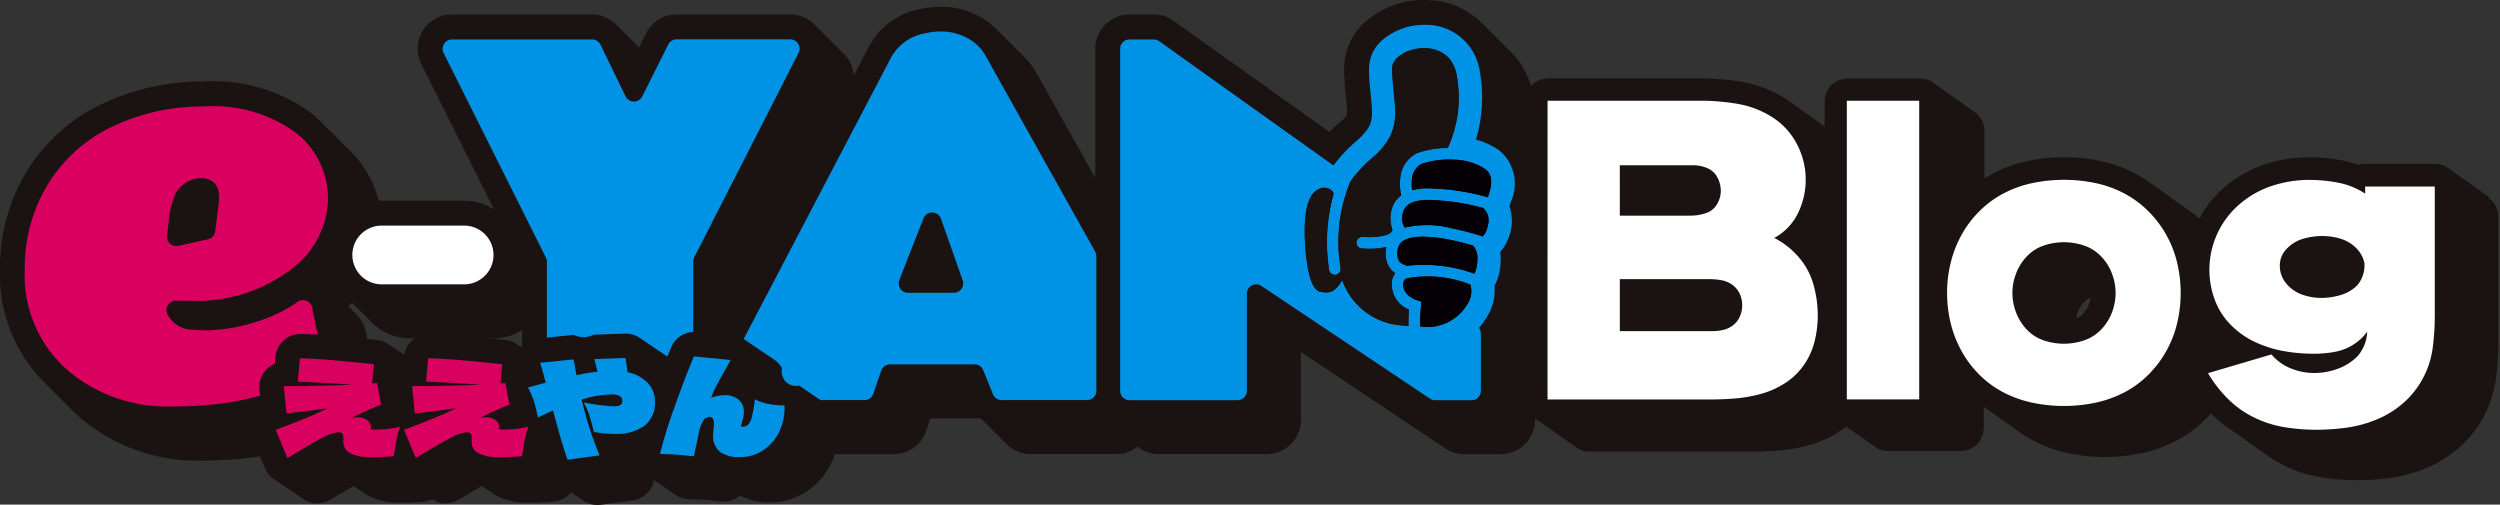 <svg id="グループ_739" data-name="グループ 739" xmlns="http://www.w3.org/2000/svg" xmlns:xlink="http://www.w3.org/1999/xlink" width="103.613" height="20.912" viewBox="0 0 103.613 20.912">
  <rect x="0" y="0" width="103.613" height="20.912" fill="#333333" stroke="none"/>
  <defs>
    <clipPath id="clip-path">
      <rect id="長方形_11829" data-name="長方形 11829" width="103.613" height="20.912" fill="none"/>
    </clipPath>
  </defs>
  <g id="グループ_738" data-name="グループ 738" clip-path="url(#clip-path)">
    <path id="パス_19438" data-name="パス 19438" d="M64.261,6.879c-.018-.02-.038-.038-.057-.057s-.039-.038-.058-.058-.038-.038-.057-.057-.038-.038-.057-.057-.039-.038-.058-.058-.038-.038-.057-.057-.038-.038-.057-.057-.039-.038-.058-.058-.038-.038-.057-.057-.038-.038-.057-.057-.039-.038-.058-.058l-.03-.03a7.124,7.124,0,0,0-.051-2.264,3.35,3.35,0,0,0-.954-1.824l-.057-.057-.058-.058-.057-.057L62.363,1.9l-.058-.057-.057-.057-.057-.057-.058-.058-.057-.057-.057-.057L61.961,1.5,61.9,1.438l-.057-.057-.058-.058-.057-.057-.057-.057-.058-.058-.057-.057L61.5,1.036,61.443.978A3.325,3.325,0,0,0,59.034,0,3.647,3.647,0,0,0,56.482,1a2.58,2.58,0,0,0-.774,1.839c0,.472.045.886.079,1.22a4.4,4.4,0,0,1,.039.7.5.5,0,0,1-.063.083,1.322,1.322,0,0,1-.193.187,6.434,6.434,0,0,0-.472.439L48.641.866A1.411,1.411,0,0,0,47.818.6H46.812a1.42,1.42,0,0,0-1.418,1.418V7.376L42.966,3.039a2.984,2.984,0,0,0-.558-.719c-.019-.019-.038-.039-.057-.057s-.038-.039-.057-.057-.038-.039-.058-.057-.038-.039-.057-.057-.038-.039-.057-.057-.038-.039-.058-.058-.038-.039-.057-.057-.038-.039-.057-.057-.038-.039-.058-.058-.038-.039-.057-.057-.038-.039-.057-.057-.038-.039-.058-.058-.038-.039-.057-.057-.038-.039-.057-.057-.038-.039-.058-.058-.038-.039-.057-.057-.038-.039-.057-.057-.038-.039-.058-.057-.038-.039-.057-.057-.038-.039-.057-.057a2.8,2.8,0,0,0-.773-.546,3.269,3.269,0,0,0-1.4-.349,4.071,4.071,0,0,0-.985.1,3.007,3.007,0,0,0-2.081,1.534l-.64,1.222a1.416,1.416,0,0,0-.205-.649,1.433,1.433,0,0,0-.25-.3c-.019-.02-.038-.039-.058-.057s-.038-.039-.057-.057-.038-.039-.057-.058-.038-.039-.058-.057-.038-.039-.057-.057-.038-.039-.057-.058-.038-.039-.058-.057-.038-.039-.057-.057-.038-.039-.057-.058-.038-.039-.057-.057-.038-.039-.058-.057-.038-.039-.057-.058-.038-.039-.057-.058-.038-.039-.058-.057-.038-.039-.057-.057-.038-.039-.057-.057-.038-.039-.058-.057-.038-.039-.057-.058-.038-.039-.057-.057-.038-.039-.058-.057A1.4,1.4,0,0,0,32.753.6H28.043a1.411,1.411,0,0,0-1.267.782l-.292.581-.024-.023c-.018-.02-.038-.038-.058-.057s-.038-.038-.057-.058-.038-.038-.057-.057-.038-.038-.058-.057-.038-.038-.057-.058-.038-.038-.057-.057-.038-.038-.058-.057S26.02,1.5,26,1.483s-.038-.038-.057-.057-.038-.038-.058-.057-.038-.038-.057-.057-.038-.038-.057-.058-.038-.038-.058-.058-.038-.038-.057-.057-.038-.038-.057-.057A1.427,1.427,0,0,0,24.538.6H18.731a1.418,1.418,0,0,0-1.268,2.052l3.019,6.039a2.237,2.237,0,0,0-1.243-.375H15.79c-.031,0-.061,0-.091,0a4.427,4.427,0,0,0-1.185-2.061L14.457,6.2,14.4,6.146l-.058-.057-.057-.058-.057-.057-.058-.057-.057-.058L14.055,5.8,14,5.743l-.058-.058-.057-.057-.057-.057-.058-.058-.057-.057L13.652,5.4l-.058-.058-.057-.058-.057-.057-.058-.057-.057-.057q-.185-.193-.4-.374A6.8,6.8,0,0,0,8.446,3.376a9.74,9.74,0,0,0-4.09.871A7.348,7.348,0,0,0,1.234,6.9,7.669,7.669,0,0,0,0,11.157a6.3,6.3,0,0,0,1.782,4.634l.057.057.057.057.058.058.057.057.057.057.058.058.057.057.057.057.058.058.057.057.057.057.058.058.057.057.057.057.058.058.057.057.057.057.058.057.057.058.057.057a6.446,6.446,0,0,0,.548.5A7.435,7.435,0,0,0,8.3,19.088c2.924,0,5.2-.634,6.774-1.884a1.406,1.406,0,0,0,.5-1.382l-.413-2.072A1.414,1.414,0,0,0,14.743,13c-.019-.02-.038-.039-.057-.057s-.038-.039-.057-.057-.038-.039-.058-.058-.038-.039-.057-.058-.038-.039-.057-.057l-.018-.021c.05-.051.1-.1.147-.154l.014.012c.019.019.038.039.057.057s.038.039.058.057.038.039.057.058.038.039.057.057.038.039.057.057.038.039.058.058.038.039.057.057.038.039.057.057.038.039.058.058.038.039.057.057.038.039.057.057.038.039.058.057.038.039.057.058.038.039.057.057A2.24,2.24,0,0,0,17,14.023h3.45a2.233,2.233,0,0,0,1.187-.341V16.2a1.413,1.413,0,0,0,.446,1.03q.028.029.057.057c.019.02.038.039.057.057s.038.039.058.058.038.039.057.057.038.039.057.057.038.039.058.058.038.039.057.057.038.039.057.057.038.039.058.057.038.039.057.058.038.039.057.057.038.039.058.057.038.039.057.058.038.039.057.057.038.039.058.057.038.039.057.058.038.039.057.057.038.039.057.057.038.039.058.058.038.039.057.057a1.413,1.413,0,0,0,1.03.446h5.293a1.411,1.411,0,0,0,.893-.317,1.408,1.408,0,0,0,.9.317h5.694a1.418,1.418,0,0,0,1.342-.959l.178-.52h2.094l.028.026c.019.019.037.039.058.057s.037.039.057.058.037.039.057.057.037.039.058.057.037.039.057.058.037.039.057.057.037.039.058.057.037.039.057.057.037.039.057.058.037.039.058.057.037.039.057.057.037.039.057.058.037.039.058.057.037.039.057.057.037.039.057.058.037.039.058.057.037.039.057.057.037.039.057.058a1.409,1.409,0,0,0,1,.418h3.549a1.411,1.411,0,0,0,.878-.306,1.41,1.41,0,0,0,.878.306H52.5a1.42,1.42,0,0,0,1.418-1.418V14.583l5.985,4a1.414,1.414,0,0,0,.788.239H62.2a1.419,1.419,0,0,0,1.418-1.418V15.039q.067-.1.128-.205a3.114,3.114,0,0,0,.445-1.562,3.487,3.487,0,0,0,.244-1.151q0-.079.005-.158a2.752,2.752,0,0,0,.215-.422,2.992,2.992,0,0,0,.192-1.754,2.826,2.826,0,0,0-.583-2.907" transform="translate(0 0.001)" fill="#1a1311"/>
    <path id="パス_19439" data-name="パス 19439" d="M158.509,22.782l-4.239-8.477a.387.387,0,0,1,.346-.56h5.807a.387.387,0,0,1,.348.218l1.04,2.139a.387.387,0,0,0,.694,0l1.077-2.148a.387.387,0,0,1,.346-.214h4.709a.387.387,0,0,1,.345.563l-4.324,8.473a.388.388,0,0,0-.042.176V28.31a.387.387,0,0,1-.387.387h-5.293a.387.387,0,0,1-.387-.387V22.955a.387.387,0,0,0-.041-.173" transform="translate(-135.885 -12.11)" fill="#0092e5"/>
    <path id="パス_19440" data-name="パス 19440" d="M265.742,20.118l-4.533-8.1a1.834,1.834,0,0,0-.819-.782,2.247,2.247,0,0,0-.96-.248,3.107,3.107,0,0,0-.74.075,2.01,2.01,0,0,0-1.414,1.011L250.14,25.7a.387.387,0,0,0,.343.566h5.694a.387.387,0,0,0,.366-.262l.327-.956a.387.387,0,0,1,.366-.262h3.506a.387.387,0,0,1,.359.244l.4.992a.387.387,0,0,0,.359.244H265.4a.387.387,0,0,0,.387-.387V20.307a.388.388,0,0,0-.049-.189m-5.848,1.7h-1.908a.387.387,0,0,1-.36-.529l1-2.553a.387.387,0,0,1,.725.013l.9,2.552a.387.387,0,0,1-.365.516" transform="translate(-220.349 -9.684)" fill="#0092e5"/>
    <path id="パス_19441" data-name="パス 19441" d="M20.577,45.4a.385.385,0,0,0-.6-.243,5.875,5.875,0,0,1-1.684.819,7.158,7.158,0,0,1-2,.365q-.309,0-.637-.028a1.164,1.164,0,0,1-1.093-.666.389.389,0,0,1,.367-.532h.52a6.475,6.475,0,0,0,4.213-1.273,3.719,3.719,0,0,0,1.568-2.912,3.466,3.466,0,0,0-1.3-2.753,5.8,5.8,0,0,0-3.853-1.114,8.678,8.678,0,0,0-3.661.777,6.3,6.3,0,0,0-2.687,2.275,6.626,6.626,0,0,0-1.067,3.7,5.221,5.221,0,0,0,1.891,4.279A6.4,6.4,0,0,0,14.725,49.5q4.047,0,6.133-1.66a.381.381,0,0,0,.132-.373Zm-6.017-3q.04-.285.066-.551a4.2,4.2,0,0,1,.183-.913,1.22,1.22,0,0,1,1.108-.9.528.528,0,0,1,.069,0q.733.018.733.823l-.019.215-.144,1.162a.387.387,0,0,1-.3.33l-1.229.275a.388.388,0,0,1-.467-.435" transform="translate(-7.637 -32.651)" fill="#d90060"/>
    <path id="パス_19442" data-name="パス 19442" d="M128.4,79.83a1.218,1.218,0,0,0-1.218-1.218h-3.45a1.218,1.218,0,0,0,0,2.435h3.45A1.218,1.218,0,0,0,128.4,79.83" transform="translate(-107.946 -69.262)" fill="#fff"/>
    <path id="パス_19443" data-name="パス 19443" d="M406.544,15.931a1.787,1.787,0,0,0-.489-2.043,2.912,2.912,0,0,0-.988-.463,6.059,6.059,0,0,0,.157-2.857,2.24,2.24,0,0,0-2.292-1.9,2.634,2.634,0,0,0-1.82.7,1.556,1.556,0,0,0-.475,1.105c0,.425.04.8.073,1.125.086.85.1,1.139-.269,1.56a2.3,2.3,0,0,1-.3.3,6.356,6.356,0,0,0-.777.783c-.074.086-.141.171-.2.255L391.94,9.344a.387.387,0,0,0-.225-.072H390.71a.387.387,0,0,0-.387.387V23.836a.387.387,0,0,0,.387.387h4.478a.387.387,0,0,0,.387-.387V19.808a.387.387,0,0,1,.6-.322l6.987,4.672a.387.387,0,0,0,.215.065h1.509a.387.387,0,0,0,.387-.387V21.462a.383.383,0,0,0-.082-.235,2.96,2.96,0,0,0,.352-.485,2.03,2.03,0,0,0,.292-1.253,2.218,2.218,0,0,0,.256-1,2.277,2.277,0,0,0-.013-.417,1.663,1.663,0,0,0,.308-.494,1.878,1.878,0,0,0,.067-1.4,2.622,2.622,0,0,0,.089-.251m-4.27,5.22c-.126-.01-.256-.021-.4-.038a2.808,2.808,0,0,1-2.349-1.867c-.257.417-.428.588-.921.478-.282-.063-.5-.609-.594-1.658-.121-1.4.022-2.374.563-2.6a.455.455,0,0,1,.6.182,7.391,7.391,0,0,0-.193,3.171.242.242,0,0,0,.239.208l.034,0a.242.242,0,0,0,.206-.273,6.519,6.519,0,0,1,.406-3.59,3.113,3.113,0,0,1,.223-.294c.618-.716.689-.627,1.079-1.079.892-1.033.441-1.9.43-3.325-.006-.855,2.355-1.443,2.667.274a5.012,5.012,0,0,1-.368,3.03,3.786,3.786,0,0,0-1.286.218,1.264,1.264,0,0,0-.682,1.035,2.1,2.1,0,0,0,.04.709,1.074,1.074,0,0,0-.411.646,1.4,1.4,0,0,0,.054.795.241.241,0,0,0-.038.052c-.109.206-.76.266-1.189.229a.242.242,0,1,0-.042.482c.057,0,.171.013.315.013a2.972,2.972,0,0,0,.7-.076,1.1,1.1,0,0,0,.108.824.864.864,0,0,0,.255.262.725.725,0,0,0-.14.335,1.136,1.136,0,0,0,.71,1.174,4.726,4.726,0,0,0-.018.681m2.436-.9a1.926,1.926,0,0,1-1.947.918,5.531,5.531,0,0,1,.029-.83l.02-.195-.186-.061c-.026-.009-.64-.216-.564-.716a.25.25,0,0,1,.13-.188,4.736,4.736,0,0,1,2.649.258.965.965,0,0,1-.13.814m.417-1.815a1.351,1.351,0,0,1-.118.546,6.131,6.131,0,0,0-2.818-.325.238.238,0,0,0-.1-.051.4.4,0,0,1-.212-.165.677.677,0,0,1-.036-.515.484.484,0,0,1,.259-.329c.627-.344,2.083-.012,2.856.223a.805.805,0,0,1,.17.616m.365-1.221a.669.669,0,0,1-.146.222,11.038,11.038,0,0,0-1.287-.339,4.08,4.08,0,0,0-1.949-.026.808.808,0,0,1-.075-.583c.063-.269.224-.524.967-.565a9.355,9.355,0,0,1,2.357.334c.165.135.352.419.132.957m.125-1.564a1.675,1.675,0,0,1-.056.158l-.049-.012a9.883,9.883,0,0,0-2.536-.356,2.666,2.666,0,0,0-.547.081,1.484,1.484,0,0,1-.013-.431.808.808,0,0,1,.382-.654,3.741,3.741,0,0,1,1.729-.147,2.378,2.378,0,0,1,.935.361c.178.138.344.375.156,1" transform="translate(-343.898 -7.637)" fill="#0092e5"/>
    <path id="パス_19444" data-name="パス 19444" d="M489.668,98.178a1.927,1.927,0,0,0,1.947-.918.966.966,0,0,0,.13-.815,4.737,4.737,0,0,0-2.649-.258.25.25,0,0,0-.13.188c-.075.5.538.708.565.716l.186.061-.02.195a5.549,5.549,0,0,0-.029.83" transform="translate(-430.803 -84.645)" fill="#040006"/>
    <path id="パス_19445" data-name="パス 19445" d="M455.256,22.636c-.541.223-.684,1.2-.563,2.6.091,1.05.313,1.6.594,1.658.493.11.664-.06.921-.478a2.808,2.808,0,0,0,2.348,1.867c.14.017.27.029.4.038a4.729,4.729,0,0,1,.018-.681,1.136,1.136,0,0,1-.71-1.174.727.727,0,0,1,.14-.335.862.862,0,0,1-.255-.262,1.1,1.1,0,0,1-.108-.824,2.98,2.98,0,0,1-.7.076c-.144,0-.258-.008-.315-.013a.242.242,0,1,1,.042-.482c.429.037,1.081-.023,1.189-.229a.241.241,0,0,1,.038-.052,1.4,1.4,0,0,1-.054-.795,1.074,1.074,0,0,1,.411-.646,2.106,2.106,0,0,1-.04-.71,1.264,1.264,0,0,1,.682-1.035,3.789,3.789,0,0,1,1.286-.218,5.013,5.013,0,0,0,.368-3.03c-.312-1.717-2.673-1.128-2.667-.274.01,1.421.461,2.292-.43,3.325-.391.452-.461.364-1.079,1.079a3.1,3.1,0,0,0-.223.294,6.519,6.519,0,0,0-.406,3.59.242.242,0,0,1-.206.273l-.034,0a.242.242,0,0,1-.239-.208,7.391,7.391,0,0,1,.193-3.171.455.455,0,0,0-.6-.182" transform="translate(-400.576 -14.805)" fill="#1a1311"/>
    <path id="パス_19446" data-name="パス 19446" d="M487.2,82.662a.484.484,0,0,0-.259.329.677.677,0,0,0,.036.515.4.4,0,0,0,.212.165.239.239,0,0,1,.1.051,6.131,6.131,0,0,1,2.818.325,1.352,1.352,0,0,0,.118-.546.805.805,0,0,0-.17-.616c-.772-.235-2.229-.567-2.856-.223" transform="translate(-428.998 -72.7)" fill="#040006"/>
    <path id="パス_19447" data-name="パス 19447" d="M494.959,56.022a2.378,2.378,0,0,0-.935-.361,3.742,3.742,0,0,0-1.729.147.808.808,0,0,0-.382.655,1.471,1.471,0,0,0,.013.431,2.663,2.663,0,0,1,.547-.081,9.882,9.882,0,0,1,2.536.356l.049.012c.019-.047.038-.1.056-.158.188-.626.022-.863-.156-1" transform="translate(-433.396 -49.007)" fill="#040006"/>
    <path id="パス_19448" data-name="パス 19448" d="M492.1,70.944c.219-.538.032-.822-.133-.957a9.354,9.354,0,0,0-2.357-.334c-.743.041-.9.3-.967.565a.809.809,0,0,0,.075.583,4.076,4.076,0,0,1,1.949.026,11,11,0,0,1,1.287.339.67.67,0,0,0,.146-.222" transform="translate(-430.504 -61.364)" fill="#040006"/>
    <path id="パス_19449" data-name="パス 19449" d="M111.778,119.384a1.03,1.03,0,0,0-.486-.839c-.019-.014-.038-.027-.058-.04s-.038-.027-.058-.039-.038-.027-.058-.04-.038-.027-.058-.039-.038-.027-.058-.04-.038-.027-.058-.039-.038-.027-.058-.039-.038-.027-.058-.039-.038-.027-.058-.039-.038-.027-.058-.039-.038-.027-.058-.039-.038-.027-.058-.039-.038-.027-.058-.039-.038-.027-.058-.039-.038-.027-.058-.04-.038-.027-.058-.039-.038-.027-.058-.039-.038-.027-.058-.039-.038-.027-.058-.039-.038-.027-.058-.039a.589.589,0,0,1-.7-.714,1.03,1.03,0,0,0-.362-.383c-.019-.014-.038-.027-.058-.039s-.038-.027-.058-.039-.038-.027-.058-.039-.038-.027-.058-.039-.038-.027-.058-.039-.038-.027-.058-.04-.038-.027-.058-.039-.038-.027-.058-.039-.038-.027-.058-.039l-.058-.039c-.019-.014-.038-.027-.058-.039s-.038-.027-.058-.039-.038-.027-.058-.039-.038-.027-.058-.039-.038-.027-.058-.04-.038-.027-.058-.039-.038-.027-.058-.04-.038-.027-.058-.039-.038-.027-.058-.039-.038-.027-.058-.04a1.029,1.029,0,0,0-.5-.192l-1.521-.149c-.034,0-.067,0-.1,0a1.031,1.031,0,0,0-.949.629c-.052.122-.106.255-.162.393-.015-.01-.029-.02-.044-.029s-.038-.028-.058-.039-.038-.028-.058-.039-.038-.028-.058-.039-.038-.028-.058-.039-.038-.028-.058-.039-.038-.028-.058-.039-.038-.028-.058-.04-.038-.028-.058-.039-.038-.028-.058-.04-.038-.028-.058-.039-.038-.028-.058-.039-.038-.028-.058-.039-.038-.028-.058-.039-.038-.028-.058-.039-.038-.028-.058-.039-.038-.028-.058-.039-.038-.028-.058-.04-.038-.028-.058-.039-.038-.028-.058-.04a1.023,1.023,0,0,0-.573-.178l-1.326.043a.955.955,0,0,1-.827.015c-.034,0-.069,0-.1.005l-1.383.138a1.03,1.03,0,0,0-.69.368l-.025-.016c-.018-.014-.039-.026-.058-.039s-.039-.026-.058-.039a1.025,1.025,0,0,0-.528-.214c-.685-.071-1.265-.127-1.723-.167s-.952-.068-1.425-.083h-.032a1.028,1.028,0,0,0-1.013.866l-.046-.03c-.019-.014-.038-.027-.058-.039s-.038-.027-.058-.039-.038-.027-.058-.039-.038-.027-.058-.039-.038-.027-.058-.04-.038-.027-.058-.039l-.058-.039c-.019-.014-.038-.027-.058-.039s-.038-.027-.058-.039-.038-.027-.058-.04a1.024,1.024,0,0,0-.5-.19c-.685-.071-1.265-.127-1.723-.167s-.952-.068-1.425-.083h-.032a1.031,1.031,0,0,0-1.027.941l-.025.289a1.031,1.031,0,0,0-.638,1.057l.087.876a1.031,1.031,0,0,0-.348,1.231l.484,1.165a1.03,1.03,0,0,0,.389.466c.019.014.039.027.058.039s.039.027.058.04.039.027.058.039.039.027.058.04.039.027.058.04.038.027.058.039.039.027.058.04.039.027.058.039.039.027.058.039.039.027.058.039.039.027.058.039.039.027.058.04.039.027.058.039.039.027.058.039.039.027.058.039.039.027.058.039.039.027.058.04.039.027.058.039.039.027.058.039.039.027.058.039a1.03,1.03,0,0,0,1.144.067l.344-.2q.36-.217.641-.376l.043.029.058.039c.019.013.038.027.058.039l.058.039c.019.013.038.027.058.039l.058.039.058.04.058.039a1.752,1.752,0,0,0,.213.127,2.805,2.805,0,0,0,1.269.262c.359,0,.714-.016,1.056-.047a.4.4,0,0,1,.494.02,1.031,1.031,0,0,0,.849-.089l.344-.2c.24-.145.453-.27.641-.376l.044.029.058.039.058.039c.019.013.038.027.058.039s.038.027.058.039.038.027.058.039.038.027.058.04.038.027.058.039a1.752,1.752,0,0,0,.213.127,2.805,2.805,0,0,0,1.269.262c.359,0,.714-.016,1.056-.047a1.029,1.029,0,0,0,.706-.379l.007,0c.019.014.038.027.058.039s.039.027.058.039.038.027.058.039.038.027.058.04.039.027.058.039.038.027.058.039.039.027.058.039.038.027.058.039a1.028,1.028,0,0,0,.616.206,1.046,1.046,0,0,0,.14-.009l1.329-.181a1.015,1.015,0,0,0,.873-.843l.026.017c.019.013.038.027.058.039s.038.027.058.04.038.027.058.04.038.027.058.039.038.027.058.039.038.027.058.039.038.027.058.04.038.027.058.039.038.027.058.04.038.027.058.04.038.027.058.039.038.027.058.04.038.027.058.039.038.027.058.039.038.027.058.039a1.029,1.029,0,0,0,.593.19h.052a10.955,10.955,0,0,1,1.122.079,1.028,1.028,0,0,0,.113.006h-.028a1.029,1.029,0,0,0,.822-.243,2.511,2.511,0,0,0,1.243.285,2.728,2.728,0,0,0,1.494-.436,2.892,2.892,0,0,0,1.038-1.17,3.294,3.294,0,0,0,.328-1.6" transform="translate(-77.018 -101.782)" fill="#1a1311"/>
    <path id="パス_19450" data-name="パス 19450" d="M100.71,127.746q.2-.021.532-.09a2.931,2.931,0,0,0-.125.407q-.045.2-.088.476-.016.138-.059.34-.468.042-.962.042a1.832,1.832,0,0,1-.811-.154.512.512,0,0,1-.311-.489v-.17a.272.272,0,0,0-.04-.17.235.235,0,0,0-.178-.048,1.57,1.57,0,0,0-.638.218q-.42.218-1.127.643l-.335.2-.484-1.165q1.478-.558,2.148-.888-.128.011-.479.059-.761.1-1.223.138l-.112-1.122q1.813-.011,2.845-.059-.92-.069-2.265-.128l.085-.968q.686.021,1.369.08t1.7.165l-.074.8.207-.016.165.893q-.627.255-1.2.537a1.319,1.319,0,0,1,.191-.011.72.72,0,0,1,.444.12.371.371,0,0,1,.136.354c0,.014.006.023.029.027a1.232,1.232,0,0,0,.146.005,4.885,4.885,0,0,0,.505-.021" transform="translate(-84.656 -109.97)" fill="#d90060"/>
    <path id="パス_19451" data-name="パス 19451" d="M145.417,127.746q.2-.021.532-.09a2.936,2.936,0,0,0-.125.407q-.045.2-.088.476-.016.138-.059.34-.468.042-.962.042a1.832,1.832,0,0,1-.811-.154.512.512,0,0,1-.311-.489v-.17a.272.272,0,0,0-.04-.17.235.235,0,0,0-.178-.048,1.57,1.57,0,0,0-.638.218q-.42.218-1.127.643l-.335.2-.484-1.165q1.478-.558,2.148-.888-.128.011-.479.059-.761.1-1.223.138l-.112-1.122q1.813-.011,2.845-.059-.92-.069-2.265-.128l.085-.968q.686.021,1.369.08t1.7.165l-.074.8.207-.016.165.893q-.627.255-1.2.537a1.319,1.319,0,0,1,.191-.011.72.72,0,0,1,.444.12.371.371,0,0,1,.136.354c0,.014.006.023.029.027a1.232,1.232,0,0,0,.146.005,4.885,4.885,0,0,0,.505-.021" transform="translate(-124.045 -109.97)" fill="#d90060"/>
    <path id="パス_19452" data-name="パス 19452" d="M188.065,125.316a1.629,1.629,0,0,1,.824.431,1.064,1.064,0,0,1,.308.776,1.194,1.194,0,0,1-.439,1.021,1.994,1.994,0,0,1-1.22.33,5.117,5.117,0,0,1-.867-.08l-.032-.122q-.08-.33-.162-.585a2.747,2.747,0,0,0-.231-.516,9.188,9.188,0,0,0,1.228.16.6.6,0,0,0,.285-.051.173.173,0,0,0,.088-.162.235.235,0,0,0-.106-.215.736.736,0,0,0-.367-.066,4.341,4.341,0,0,0-1.207.218,13.93,13.93,0,0,0,.739,2.308l-1.329.181q-.287-.835-.6-2.042l-.505.234-.122.059q-.085-.409-.168-.678a3,3,0,0,0-.247-.566l.181-.048q.415-.117.558-.149-.133-.51-.229-.829l1.383-.138q.037.218.122.654.452-.1.872-.144l-.133-.527,1.292-.043Z" transform="translate(-162.056 -109.891)" fill="#0092e5"/>
    <path id="パス_19453" data-name="パス 19453" d="M234.915,127.33a1.867,1.867,0,0,1-.67.76,1.706,1.706,0,0,1-.938.274,1.32,1.32,0,0,1-.846-.226.824.824,0,0,1-.276-.678q0-.053.011-.191.021-.2.021-.271a.478.478,0,0,0-.043-.226.151.151,0,0,0-.144-.077.316.316,0,0,0-.247.154,1.263,1.263,0,0,0-.183.478l-.213,1.005a.894.894,0,0,0-.117-.011,11.324,11.324,0,0,0-1.287-.085,18.162,18.162,0,0,1,.606-1.957q.457-1.287.8-2.09l1.521.149q-.128.245-.287.516-.207.372-.322.59a4.109,4.109,0,0,0-.2.457,2.114,2.114,0,0,1,.569-.106.846.846,0,0,1,.569.186.624.624,0,0,1,.218.5,1.087,1.087,0,0,1-.021.223q-.021.1-.059.223a1.064,1.064,0,0,0-.032.133.042.042,0,0,0,.048.048.348.348,0,0,0,.229-.074.669.669,0,0,0,.162-.319,4.907,4.907,0,0,0,.13-.75,2.039,2.039,0,0,0,.582.2,3.546,3.546,0,0,0,.646.056,2.265,2.265,0,0,1-.221,1.1" transform="translate(-202.629 -109.419)" fill="#0092e5"/>
    <path id="パス_19454" data-name="パス 19454" d="M571.261,32.062l-.017-.012-.017-.012-.017-.012-.017-.012L571.175,32l-.017-.012-.017-.012-.017-.012-.017-.012-.017-.012-.017-.012-.017-.012-.017-.012-.017-.012L571,31.877l-.017-.012-.017-.012-.017-.012-.017-.012-.017-.012L570.9,31.8l-.017-.012-.017-.012-.017-.012-.017-.012-.017-.012-.017-.012-.017-.012-.017-.012-.017-.012-.017-.012-.017-.012-.017-.012-.017-.012-.017-.012-.017-.012-.017-.012-.017-.012-.017-.012-.017-.012-.017-.012-.017-.012-.017-.012-.017-.012-.017-.012-.017-.012-.017-.012-.017-.012-.017-.012-.017-.012-.017-.012-.017-.012-.017-.012-.017-.012-.017-.012-.017-.012-.017-.012-.017-.012-.017-.012-.017-.012-.017-.012-.017-.012-.017-.012-.017-.012-.017-.012-.017-.012-.017-.012-.017-.012-.017-.012-.017-.012-.017-.012-.017-.012L570,31.161l-.017-.012-.017-.012-.017-.012-.017-.012-.017-.012-.017-.012-.017-.012-.017-.012-.017-.012-.017-.012-.017-.012-.017-.012L569.775,31l-.017-.012-.017-.012-.017-.012-.017-.012-.017-.012-.017-.012-.017-.012-.017-.012-.017-.012-.017-.012-.017-.012-.017-.012-.017-.012-.017-.012a.946.946,0,0,0-.545-.172H566.1a.954.954,0,0,0-.289.045,4.1,4.1,0,0,0-.643-.181,7.3,7.3,0,0,0-1.391-.135,5.9,5.9,0,0,0-1.818.288,4.876,4.876,0,0,0-1.673.937,4.528,4.528,0,0,0-1.059,1.313c-.11-.094-.224-.183-.341-.267l-.017-.012-.017-.012-.017-.012-.017-.012-.017-.012-.017-.012-.017-.012-.017-.012-.017-.012-.017-.012-.017-.012-.017-.012-.017-.012-.017-.012-.017-.012-.017-.012-.017-.012-.017-.012-.017-.012-.017-.012-.017-.012-.017-.012-.017-.012-.017-.012-.017-.012-.017-.012-.017-.012-.017-.012-.017-.012-.017-.012-.017-.012-.017-.012-.017-.012-.017-.012-.017-.012-.017-.012-.018-.012-.017-.012-.017-.012-.017-.012-.017-.012-.017-.012-.017-.012-.017-.012-.017-.012-.017-.012-.017-.012-.017-.012-.017-.012-.017-.012-.017-.012-.017-.012L557.971,32l-.017-.012-.017-.012-.017-.012-.017-.012-.017-.012-.017-.012-.017-.012-.017-.012-.017-.012-.017-.012-.017-.012-.017-.012-.017-.012-.017-.012-.017-.012-.017-.012-.017-.012-.017-.012-.017-.012-.017-.012-.017-.012-.017-.012-.017-.012-.017-.012-.017-.012-.017-.012-.017-.012-.017-.012-.017-.012-.017-.012-.017-.012-.017-.012L557.4,31.6l-.017-.012-.017-.012-.017-.012-.017-.012-.017-.012-.017-.012-.017-.012-.017-.012-.017-.012-.017-.012-.017-.012-.017-.012-.017-.012-.017-.012a5.044,5.044,0,0,0-.669-.407,5.6,5.6,0,0,0-1.431-.495,7.339,7.339,0,0,0-2.882,0,5.592,5.592,0,0,0-1.435.495c-.147.075-.29.159-.429.248V29.291a.951.951,0,0,0-.424-.792l-.017-.012-.017-.012-.017-.012-.017-.012-.017-.012-.017-.012-.017-.012-.017-.012-.017-.012-.017-.012-.017-.012-.017-.012-.017-.012-.017-.012-.017-.012-.017-.012-.018-.012-.017-.012-.017-.012-.017-.012-.017-.012-.017-.012-.017-.012-.017-.012-.017-.012-.017-.012-.017-.012-.017-.012-.017-.012-.017-.012-.017-.012-.017-.012-.017-.012-.017-.012-.017-.012-.017-.012-.017-.012-.017-.012-.017-.012-.017-.012-.017-.012-.017-.012-.017-.012-.017-.012-.017-.012-.017-.012-.017-.012-.017-.012-.017-.012-.017-.012-.017-.012-.017-.012-.017-.012-.017-.012-.017-.012-.017-.012-.017-.012-.017-.012-.017-.012-.017-.012-.017-.012-.017-.012-.017-.012-.017-.012-.017-.012-.017-.012-.017-.012-.017-.012-.017-.012-.017-.012-.017-.012-.017-.012-.017-.012-.017-.012-.017-.012-.017-.012-.017-.012-.017-.012-.017-.012-.017-.012-.017-.012-.017-.012-.017-.012-.017-.012-.017-.012-.017-.012-.017-.012-.017-.012-.017-.012-.017-.012-.017-.012-.017-.012-.017-.012-.017-.012-.017-.012-.017-.012-.017-.012-.017-.012-.017-.012-.017-.012a.946.946,0,0,0-.545-.172h-3a.952.952,0,0,0-.952.952v1.034l-.011-.008-.017-.012-.017-.012-.017-.012-.018-.012-.017-.012L543.546,29l-.017-.012-.017-.012-.017-.012-.017-.012-.017-.012-.017-.012-.017-.012-.017-.012-.017-.012-.017-.012-.017-.012-.017-.012-.017-.012-.017-.012-.017-.012-.017-.012-.017-.012-.017-.012-.017-.012-.017-.012-.017-.012-.017-.012-.018-.012-.017-.012-.017-.012-.017-.012-.017-.012-.017-.012-.017-.012-.017-.012-.017-.012-.017-.012-.017-.012-.017-.012-.017-.012-.017-.012-.017-.012-.017-.012-.017-.012-.017-.012-.017-.012-.017-.012-.017-.012-.017-.012-.017-.012-.017-.012-.017-.012-.017-.012-.017-.012-.017-.012-.017-.012-.017-.012-.017-.012-.017-.012-.018-.012-.017-.012-.017-.012-.017-.012-.017-.012-.017-.012-.017-.012-.017-.012-.017-.012-.017-.012-.017-.012-.017-.012-.017-.012-.017-.012-.017-.012-.017-.012-.017-.012-.017-.012-.017-.012-.017-.012-.017-.012q-.1-.077-.216-.148a4.8,4.8,0,0,0-1.78-.685,10.026,10.026,0,0,0-1.681-.146h-6.362a.951.951,0,0,0-.952.952V40.424a.95.95,0,0,0,.424.792l.017.012.017.012.017.012.017.012.017.012.017.012.017.012.017.012.017.012.017.012.017.012.017.012.017.012.017.012.017.012.017.012.017.012.017.012.017.012.017.012.017.012.017.012.017.012.017.012.017.012.017.012.017.012.017.012.017.012.017.012.017.012.017.012.017.012.017.012.017.012.017.012.017.012.017.012.017.012.017.012.017.012.017.012.017.012.017.012.017.012.017.012.017.012.017.012.017.012.017.012.017.012.017.012.017.012.017.012.017.012.017.012.017.012.017.012.017.012.017.012.017.012.017.012.017.012.017.012.017.012.017.012.017.012.017.012.017.012.017.012.017.012.017.012.017.012.017.012.017.012.017.012.017.012.017.012.017.012.017.012.017.012.017.012.017.012.017.012.017.012.017.012.017.012.017.012.017.012.017.012.017.012.018.012.017.012.017.012.017.012.017.012.017.012.017.012.017.012.017.012a.946.946,0,0,0,.545.172h6.7c.385,0,.776-.016,1.161-.047a6.7,6.7,0,0,0,1.248-.222,4.57,4.57,0,0,0,1.249-.56c.1-.064.2-.133.289-.206l.017.012.017.012.017.012.017.012.017.012.017.012.017.012.017.012.017.012.017.012.017.012.017.012.017.012.017.012.017.012.017.012.017.012.017.012.017.012.017.012.017.012.017.012.017.012.017.012.017.012.017.012.017.012.017.012.017.012.017.012.017.012.017.012.017.012.017.012.017.012.017.012.017.012.017.012.017.012.017.012.017.012.017.012.017.012.017.012.017.012.017.012.017.012.017.012.017.012.017.012.017.012.017.012.017.012.017.012.017.012.017.012.017.012.017.012.017.012.017.012.017.012.017.012.017.012.017.012.017.012.017.012.017.012.017.012.017.012.017.012a.946.946,0,0,0,.545.172h3.005a.952.952,0,0,0,.952-.952v-.882h0l.017.012.017.012.017.012.017.012.017.012.017.012.017.012.017.012.017.012.017.012.017.012.017.012.017.012.017.012.017.012.017.012.017.012.017.012.017.012.017.012.017.012.017.012.017.012.017.012.017.012.017.012.017.012.017.012.017.012.017.012.017.012.017.012.017.012.017.012.017.012.017.012.017.012.017.012.017.012.017.012.017.012.017.012.018.012.017.012.017.012.017.012.017.012.017.012.017.012.017.012.017.012.017.012.017.012.017.012.017.012.017.012.017.012.017.012.017.012.017.012.017.012.017.012.017.012.017.012.017.012.017.012.017.012.017.012.017.012.017.012.017.012.017.012.017.012.017.012.017.012.017.012.017.012.017.012.017.012.017.012.017.012.017.012.017.012.017.012.017.012.017.012.017.012a4.99,4.99,0,0,0,.673.406,5.686,5.686,0,0,0,1.431.489,7.339,7.339,0,0,0,2.882,0,5.7,5.7,0,0,0,1.426-.489,5.019,5.019,0,0,0,1.261-.9q.135-.132.26-.273a5,5,0,0,0,.6.51l.018.012.017.012.017.012.017.012.017.012.017.012.017.012.017.012.017.012.017.012.017.012.017.012.018.012.017.012.017.012.017.012.017.012.017.012.017.012.017.012.017.012.017.012.017.012.017.012.017.012.017.012.017.012.017.012.017.012.017.012.017.012.017.012.017.012.017.012.017.012.017.012.017.012.017.012.017.012.017.012.017.012.018.012.017.012.017.012.017.012.017.012.017.012.017.012.017.012.017.012.017.012.017.012.017.012.017.012.017.012.017.012.017.012.017.012.017.012.017.012.017.012.017.012.017.012.017.012.017.012.017.012.017.012.017.012.017.012.017.012.017.012.017.012.017.012.017.012.017.012.017.012.017.012.017.012.017.012.017.012.017.012.017.012.017.012.017.012.017.012.017.012.017.012.017.012.017.012.017.012.017.012.017.012.017.012.017.012.017.012.017.012.018.012.017.012.017.012.017.012a5.048,5.048,0,0,0,.712.431,5.455,5.455,0,0,0,1.531.5,9.052,9.052,0,0,0,1.483.123,10.277,10.277,0,0,0,1.439-.1,5.975,5.975,0,0,0,1.5-.418,4.888,4.888,0,0,0,1.364-.869,4.577,4.577,0,0,0,1-1.295,4.66,4.66,0,0,0,.488-1.555,11.188,11.188,0,0,0,.092-1.426V32.853a.951.951,0,0,0-.424-.792m-16.544,4.432a1.106,1.106,0,0,1-.246.386.787.787,0,0,1-.277.185,1.388,1.388,0,0,1,.074-.274,1.134,1.134,0,0,1,.247-.39.755.755,0,0,1,.277-.184,1.386,1.386,0,0,1-.074.277" transform="translate(-468.072 -23.871)" fill="#1a1311"/>
    <path id="パス_19455" data-name="パス 19455" d="M548.656,40.781a3.354,3.354,0,0,1,1.015.8,2.913,2.913,0,0,1,.608,1.132,4.685,4.685,0,0,1,.18,1.275,4.474,4.474,0,0,1-.132,1.081,2.933,2.933,0,0,1-.447.982,2.761,2.761,0,0,1-.777.748,3.6,3.6,0,0,1-.989.443,5.727,5.727,0,0,1-1.07.191q-.542.044-1.085.044h-6.7V35.094h6.362a9.037,9.037,0,0,1,1.521.132,3.832,3.832,0,0,1,1.429.55,2.9,2.9,0,0,1,1.022,1.114,3.164,3.164,0,0,1,.044,2.869,2.322,2.322,0,0,1-.982,1.022m-6.4-.924h2.968a1.933,1.933,0,0,0,.586-.1.826.826,0,0,0,.465-.359,1.058,1.058,0,0,0,.165-.572,1.144,1.144,0,0,0-.147-.564.836.836,0,0,0-.421-.378,1.5,1.5,0,0,0-.575-.114h-3.042Zm0,4.786h3.848a1.912,1.912,0,0,0,.458-.055,1.018,1.018,0,0,0,.407-.205.914.914,0,0,0,.271-.366,1.185,1.185,0,0,0,.088-.451,1.112,1.112,0,0,0-.106-.476.928.928,0,0,0-.308-.37,1.1,1.1,0,0,0-.451-.187,2.825,2.825,0,0,0-.491-.044h-3.716Zm12.408,2.829h-3V35.094h3Zm6-9.1a6.379,6.379,0,0,1,1.253.125,4.623,4.623,0,0,1,1.187.41,4.122,4.122,0,0,1,1.022.733,4.43,4.43,0,0,1,.77,1,4.5,4.5,0,0,1,.458,1.169,5.432,5.432,0,0,1,0,2.507,4.5,4.5,0,0,1-.458,1.169,4.423,4.423,0,0,1-.77,1,4.045,4.045,0,0,1-1.022.729,4.726,4.726,0,0,1-1.187.407,6.393,6.393,0,0,1-2.51,0,4.714,4.714,0,0,1-1.191-.407,4.046,4.046,0,0,1-1.023-.729,4.33,4.33,0,0,1-.766-1,4.669,4.669,0,0,1-.458-1.169,5.308,5.308,0,0,1,0-2.507,4.674,4.674,0,0,1,.458-1.169,4.337,4.337,0,0,1,.766-1,4.122,4.122,0,0,1,1.023-.733,4.612,4.612,0,0,1,1.191-.41,6.432,6.432,0,0,1,1.257-.125m0,2.587a2.613,2.613,0,0,0-.832.136,1.716,1.716,0,0,0-.7.443,2.086,2.086,0,0,0-.451.711,2.226,2.226,0,0,0,0,1.627,2.085,2.085,0,0,0,.451.711,1.718,1.718,0,0,0,.7.443,2.595,2.595,0,0,0,1.656,0,1.746,1.746,0,0,0,.707-.443,2.058,2.058,0,0,0,.454-.711,2.227,2.227,0,0,0,0-1.627,2.059,2.059,0,0,0-.454-.711,1.745,1.745,0,0,0-.707-.443,2.593,2.593,0,0,0-.825-.136m12.481-2.309h2.888v5.372a10.175,10.175,0,0,1-.084,1.3,3.7,3.7,0,0,1-.388,1.239,3.609,3.609,0,0,1-.792,1.026,3.919,3.919,0,0,1-1.1.7,5,5,0,0,1-1.257.352,9.273,9.273,0,0,1-1.3.092,8.057,8.057,0,0,1-1.327-.11,4.487,4.487,0,0,1-1.264-.41,4.045,4.045,0,0,1-1.077-.777,5.318,5.318,0,0,1-.81-1.048l2.631-.777a2.039,2.039,0,0,0,.8.579,2.564,2.564,0,0,0,.975.191,2.794,2.794,0,0,0,.964-.172,2.233,2.233,0,0,0,.817-.513,1.618,1.618,0,0,0,.41-1.03,2.045,2.045,0,0,1-.608.561,2.192,2.192,0,0,1-.777.286,5.033,5.033,0,0,1-.828.07,7.076,7.076,0,0,1-1.246-.11,4.8,4.8,0,0,1-1.184-.374,3.458,3.458,0,0,1-1.015-.718,2.886,2.886,0,0,1-.663-1.048,3.58,3.58,0,0,1,1.044-3.958,3.914,3.914,0,0,1,1.349-.755,4.922,4.922,0,0,1,1.524-.242,6.311,6.311,0,0,1,1.209.117,3.088,3.088,0,0,1,1.114.454Zm-.022,3.21a1.231,1.231,0,0,0-.352-.663,1.535,1.535,0,0,0-.649-.385,2.653,2.653,0,0,0-.759-.11,2.78,2.78,0,0,0-.784.114,1.534,1.534,0,0,0-.678.41.978.978,0,0,0-.29.707,1.116,1.116,0,0,0,.271.74,1.492,1.492,0,0,0,.656.458,2.353,2.353,0,0,0,.788.136,2.781,2.781,0,0,0,.81-.121,1.6,1.6,0,0,0,.682-.4,1.275,1.275,0,0,0,.3-.883" transform="translate(-475.121 -30.92)" fill="#fff"/>
  </g>
</svg>
